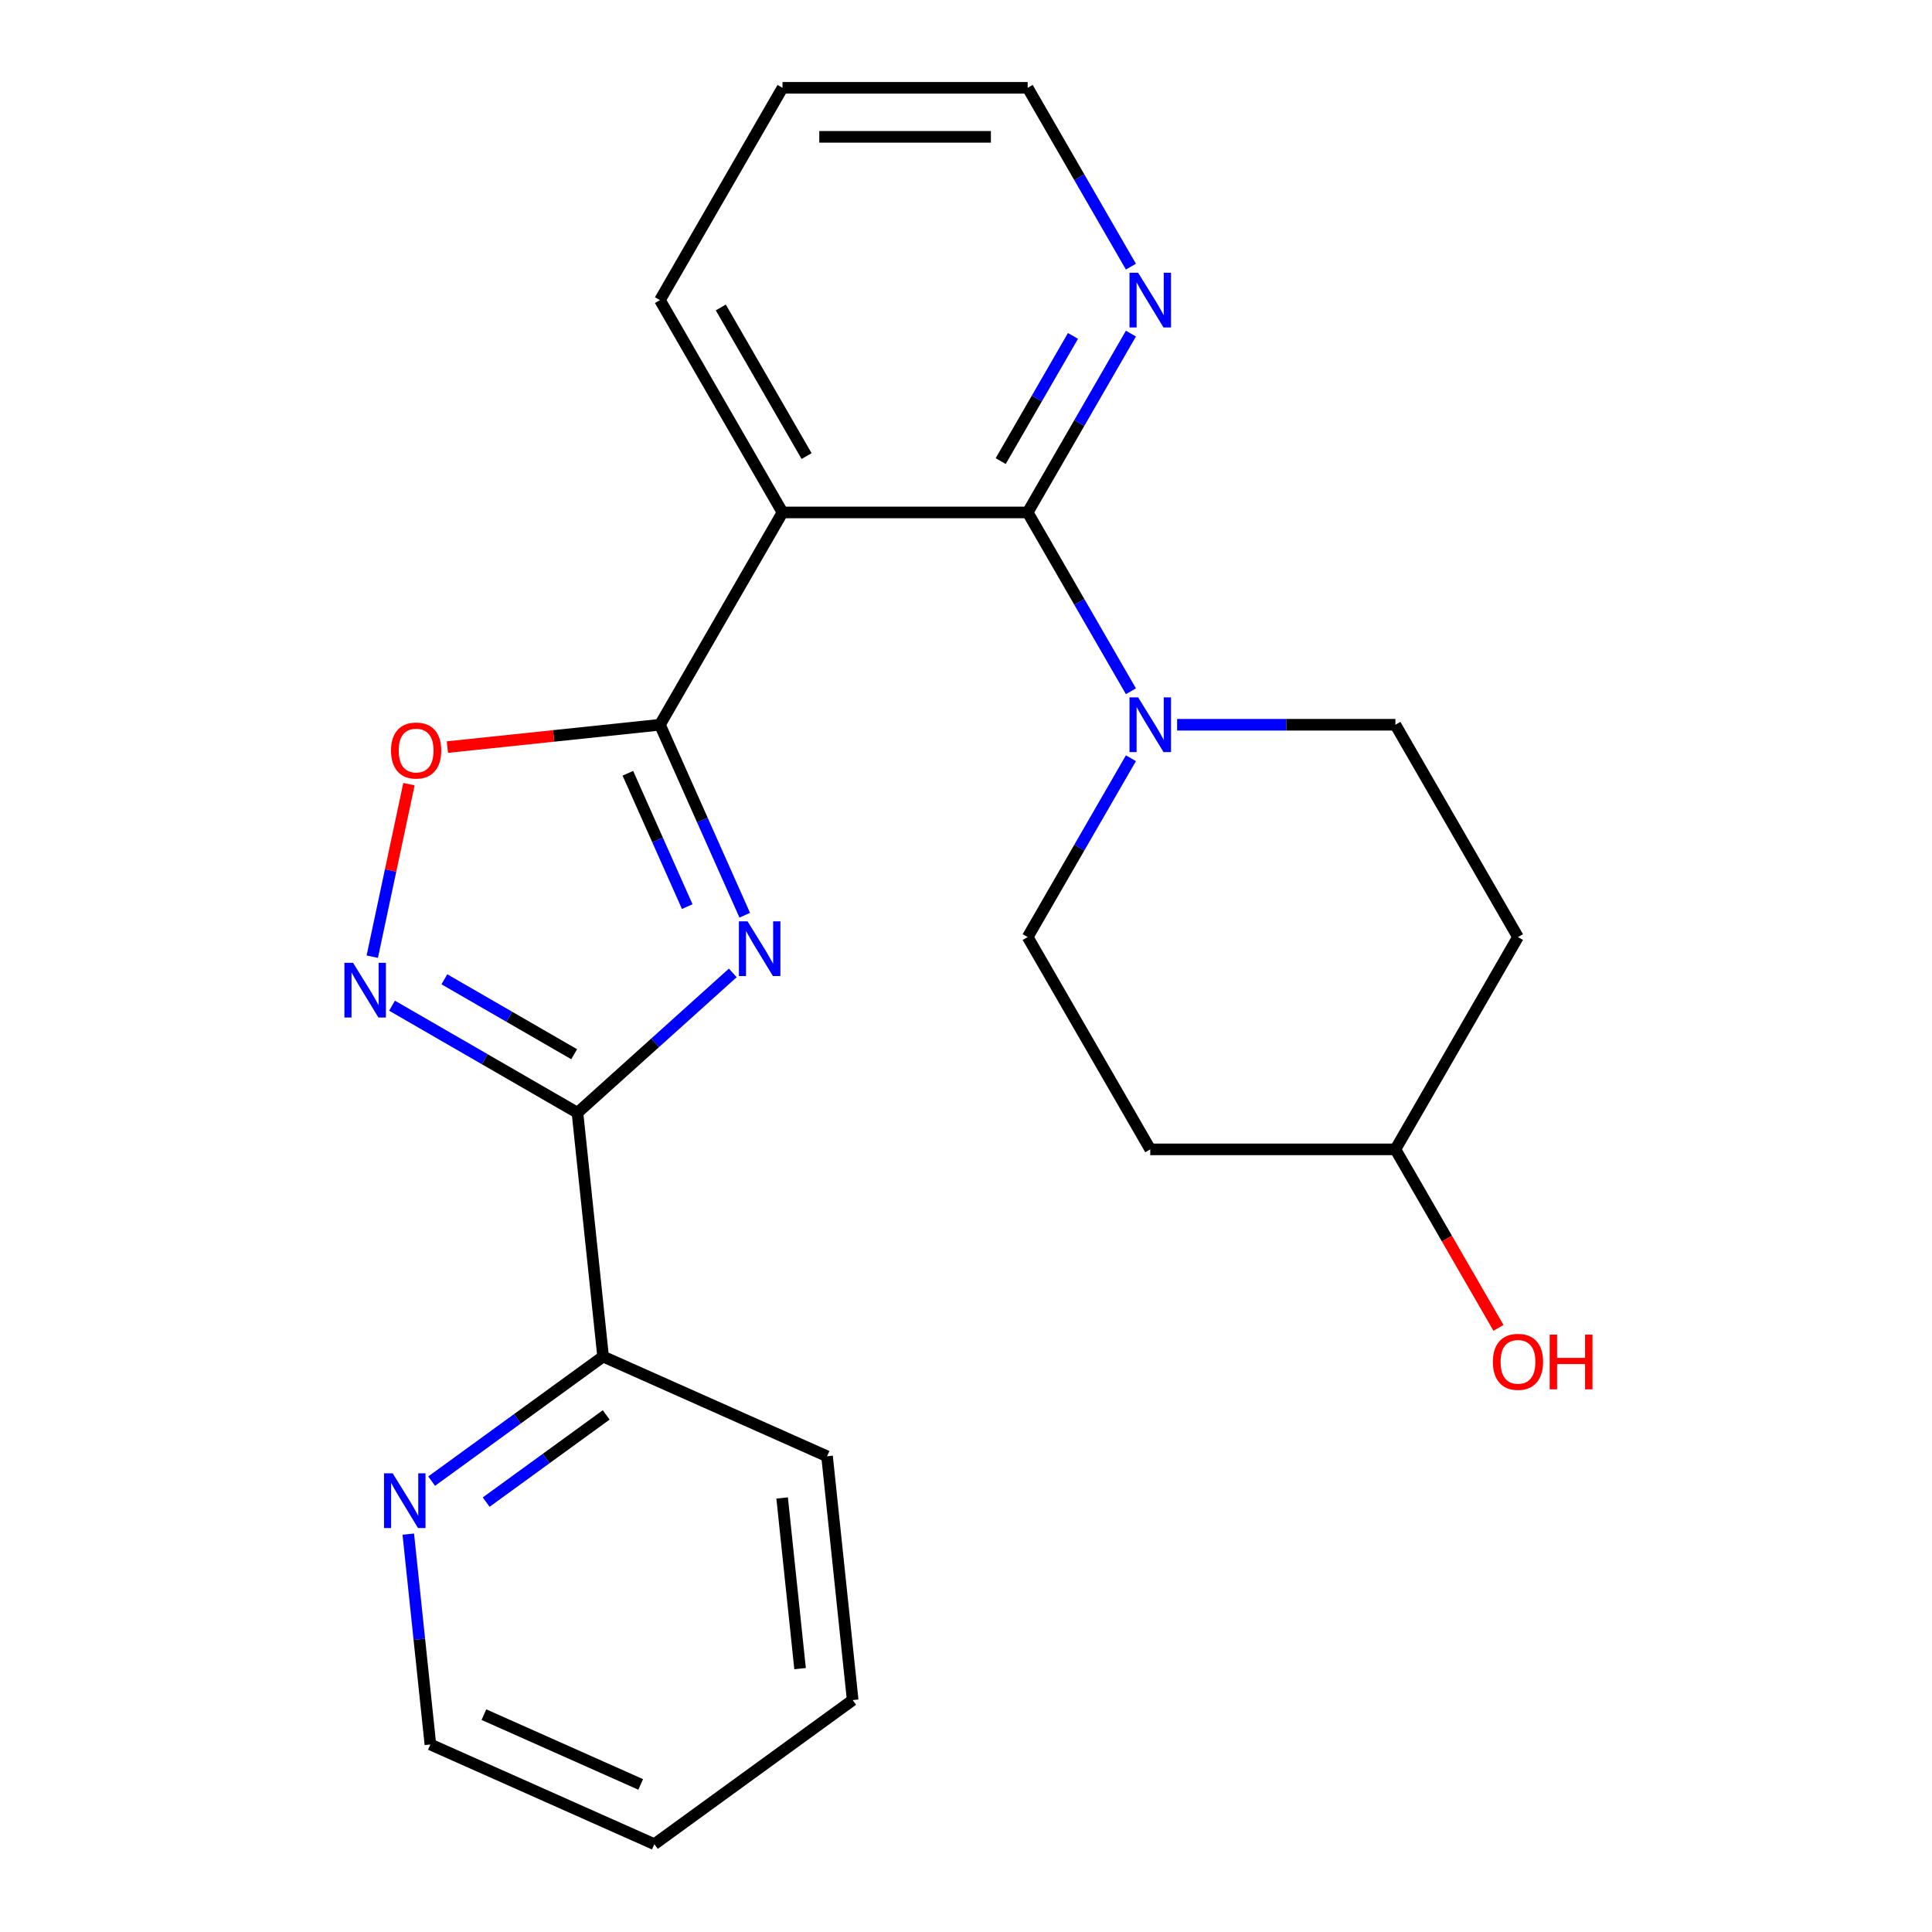 <?xml version='1.0' encoding='iso-8859-1'?>
<svg version='1.1' baseProfile='full'
              xmlns='http://www.w3.org/2000/svg'
                      xmlns:rdkit='http://www.rdkit.org/xml'
                      xmlns:xlink='http://www.w3.org/1999/xlink'
                  xml:space='preserve'
width='1000px' height='1000px' viewBox='0 0 1000 1000'>
<!-- END OF HEADER -->
<rect style='opacity:1.0;fill:#FFFFFF;stroke:none' width='1000' height='1000' x='0' y='0'> </rect>
<path class='bond-0' d='M 385.478,473.717 L 363.531,424.423' style='fill:none;fill-rule:evenodd;stroke:#0000FF;stroke-width:6px;stroke-linecap:butt;stroke-linejoin:miter;stroke-opacity:1' />
<path class='bond-0' d='M 363.531,424.423 L 341.584,375.128' style='fill:none;fill-rule:evenodd;stroke:#000000;stroke-width:6px;stroke-linecap:butt;stroke-linejoin:miter;stroke-opacity:1' />
<path class='bond-0' d='M 355.71,469.251 L 340.347,434.745' style='fill:none;fill-rule:evenodd;stroke:#0000FF;stroke-width:6px;stroke-linecap:butt;stroke-linejoin:miter;stroke-opacity:1' />
<path class='bond-0' d='M 340.347,434.745 L 324.984,400.239' style='fill:none;fill-rule:evenodd;stroke:#000000;stroke-width:6px;stroke-linecap:butt;stroke-linejoin:miter;stroke-opacity:1' />
<path class='bond-1' d='M 379.283,503.576 L 339.09,539.766' style='fill:none;fill-rule:evenodd;stroke:#0000FF;stroke-width:6px;stroke-linecap:butt;stroke-linejoin:miter;stroke-opacity:1' />
<path class='bond-1' d='M 339.09,539.766 L 298.896,575.956' style='fill:none;fill-rule:evenodd;stroke:#000000;stroke-width:6px;stroke-linecap:butt;stroke-linejoin:miter;stroke-opacity:1' />
<path class='bond-2' d='M 341.584,375.128 L 405.029,265.237' style='fill:none;fill-rule:evenodd;stroke:#000000;stroke-width:6px;stroke-linecap:butt;stroke-linejoin:miter;stroke-opacity:1' />
<path class='bond-5' d='M 341.584,375.128 L 286.572,380.91' style='fill:none;fill-rule:evenodd;stroke:#000000;stroke-width:6px;stroke-linecap:butt;stroke-linejoin:miter;stroke-opacity:1' />
<path class='bond-5' d='M 286.572,380.91 L 231.56,386.692' style='fill:none;fill-rule:evenodd;stroke:#FF0000;stroke-width:6px;stroke-linecap:butt;stroke-linejoin:miter;stroke-opacity:1' />
<path class='bond-4' d='M 298.896,575.956 L 250.907,548.25' style='fill:none;fill-rule:evenodd;stroke:#000000;stroke-width:6px;stroke-linecap:butt;stroke-linejoin:miter;stroke-opacity:1' />
<path class='bond-4' d='M 250.907,548.25 L 202.917,520.543' style='fill:none;fill-rule:evenodd;stroke:#0000FF;stroke-width:6px;stroke-linecap:butt;stroke-linejoin:miter;stroke-opacity:1' />
<path class='bond-4' d='M 297.189,545.666 L 263.596,526.271' style='fill:none;fill-rule:evenodd;stroke:#000000;stroke-width:6px;stroke-linecap:butt;stroke-linejoin:miter;stroke-opacity:1' />
<path class='bond-4' d='M 263.596,526.271 L 230.003,506.877' style='fill:none;fill-rule:evenodd;stroke:#0000FF;stroke-width:6px;stroke-linecap:butt;stroke-linejoin:miter;stroke-opacity:1' />
<path class='bond-8' d='M 298.896,575.956 L 312.16,702.153' style='fill:none;fill-rule:evenodd;stroke:#000000;stroke-width:6px;stroke-linecap:butt;stroke-linejoin:miter;stroke-opacity:1' />
<path class='bond-3' d='M 405.029,265.237 L 531.921,265.237' style='fill:none;fill-rule:evenodd;stroke:#000000;stroke-width:6px;stroke-linecap:butt;stroke-linejoin:miter;stroke-opacity:1' />
<path class='bond-15' d='M 405.029,265.237 L 341.584,155.346' style='fill:none;fill-rule:evenodd;stroke:#000000;stroke-width:6px;stroke-linecap:butt;stroke-linejoin:miter;stroke-opacity:1' />
<path class='bond-15' d='M 417.491,236.064 L 373.079,159.14' style='fill:none;fill-rule:evenodd;stroke:#000000;stroke-width:6px;stroke-linecap:butt;stroke-linejoin:miter;stroke-opacity:1' />
<path class='bond-6' d='M 531.921,265.237 L 558.64,311.517' style='fill:none;fill-rule:evenodd;stroke:#000000;stroke-width:6px;stroke-linecap:butt;stroke-linejoin:miter;stroke-opacity:1' />
<path class='bond-6' d='M 558.64,311.517 L 585.36,357.796' style='fill:none;fill-rule:evenodd;stroke:#0000FF;stroke-width:6px;stroke-linecap:butt;stroke-linejoin:miter;stroke-opacity:1' />
<path class='bond-7' d='M 531.921,265.237 L 558.64,218.958' style='fill:none;fill-rule:evenodd;stroke:#000000;stroke-width:6px;stroke-linecap:butt;stroke-linejoin:miter;stroke-opacity:1' />
<path class='bond-7' d='M 558.64,218.958 L 585.36,172.678' style='fill:none;fill-rule:evenodd;stroke:#0000FF;stroke-width:6px;stroke-linecap:butt;stroke-linejoin:miter;stroke-opacity:1' />
<path class='bond-7' d='M 517.959,238.664 L 536.662,206.268' style='fill:none;fill-rule:evenodd;stroke:#000000;stroke-width:6px;stroke-linecap:butt;stroke-linejoin:miter;stroke-opacity:1' />
<path class='bond-7' d='M 536.662,206.268 L 555.366,173.873' style='fill:none;fill-rule:evenodd;stroke:#0000FF;stroke-width:6px;stroke-linecap:butt;stroke-linejoin:miter;stroke-opacity:1' />
<path class='bond-23' d='M 192.689,495.178 L 202.18,450.53' style='fill:none;fill-rule:evenodd;stroke:#0000FF;stroke-width:6px;stroke-linecap:butt;stroke-linejoin:miter;stroke-opacity:1' />
<path class='bond-23' d='M 202.18,450.53 L 211.67,405.881' style='fill:none;fill-rule:evenodd;stroke:#FF0000;stroke-width:6px;stroke-linecap:butt;stroke-linejoin:miter;stroke-opacity:1' />
<path class='bond-10' d='M 585.36,392.461 L 558.64,438.74' style='fill:none;fill-rule:evenodd;stroke:#0000FF;stroke-width:6px;stroke-linecap:butt;stroke-linejoin:miter;stroke-opacity:1' />
<path class='bond-10' d='M 558.64,438.74 L 531.921,485.02' style='fill:none;fill-rule:evenodd;stroke:#000000;stroke-width:6px;stroke-linecap:butt;stroke-linejoin:miter;stroke-opacity:1' />
<path class='bond-11' d='M 609.279,375.128 L 665.769,375.128' style='fill:none;fill-rule:evenodd;stroke:#0000FF;stroke-width:6px;stroke-linecap:butt;stroke-linejoin:miter;stroke-opacity:1' />
<path class='bond-11' d='M 665.769,375.128 L 722.258,375.128' style='fill:none;fill-rule:evenodd;stroke:#000000;stroke-width:6px;stroke-linecap:butt;stroke-linejoin:miter;stroke-opacity:1' />
<path class='bond-25' d='M 585.36,138.014 L 558.64,91.734' style='fill:none;fill-rule:evenodd;stroke:#0000FF;stroke-width:6px;stroke-linecap:butt;stroke-linejoin:miter;stroke-opacity:1' />
<path class='bond-25' d='M 558.64,91.734 L 531.921,45.455' style='fill:none;fill-rule:evenodd;stroke:#000000;stroke-width:6px;stroke-linecap:butt;stroke-linejoin:miter;stroke-opacity:1' />
<path class='bond-9' d='M 312.16,702.153 L 267.788,734.391' style='fill:none;fill-rule:evenodd;stroke:#000000;stroke-width:6px;stroke-linecap:butt;stroke-linejoin:miter;stroke-opacity:1' />
<path class='bond-9' d='M 267.788,734.391 L 223.415,766.63' style='fill:none;fill-rule:evenodd;stroke:#0000FF;stroke-width:6px;stroke-linecap:butt;stroke-linejoin:miter;stroke-opacity:1' />
<path class='bond-9' d='M 313.765,732.356 L 282.705,754.923' style='fill:none;fill-rule:evenodd;stroke:#000000;stroke-width:6px;stroke-linecap:butt;stroke-linejoin:miter;stroke-opacity:1' />
<path class='bond-9' d='M 282.705,754.923 L 251.644,777.49' style='fill:none;fill-rule:evenodd;stroke:#0000FF;stroke-width:6px;stroke-linecap:butt;stroke-linejoin:miter;stroke-opacity:1' />
<path class='bond-19' d='M 312.16,702.153 L 428.081,753.764' style='fill:none;fill-rule:evenodd;stroke:#000000;stroke-width:6px;stroke-linecap:butt;stroke-linejoin:miter;stroke-opacity:1' />
<path class='bond-18' d='M 211.325,794.07 L 217.046,848.502' style='fill:none;fill-rule:evenodd;stroke:#0000FF;stroke-width:6px;stroke-linecap:butt;stroke-linejoin:miter;stroke-opacity:1' />
<path class='bond-18' d='M 217.046,848.502 L 222.767,902.934' style='fill:none;fill-rule:evenodd;stroke:#000000;stroke-width:6px;stroke-linecap:butt;stroke-linejoin:miter;stroke-opacity:1' />
<path class='bond-12' d='M 531.921,485.02 L 595.367,594.911' style='fill:none;fill-rule:evenodd;stroke:#000000;stroke-width:6px;stroke-linecap:butt;stroke-linejoin:miter;stroke-opacity:1' />
<path class='bond-13' d='M 722.258,375.128 L 785.704,485.02' style='fill:none;fill-rule:evenodd;stroke:#000000;stroke-width:6px;stroke-linecap:butt;stroke-linejoin:miter;stroke-opacity:1' />
<path class='bond-26' d='M 595.367,594.911 L 722.258,594.911' style='fill:none;fill-rule:evenodd;stroke:#000000;stroke-width:6px;stroke-linecap:butt;stroke-linejoin:miter;stroke-opacity:1' />
<path class='bond-14' d='M 785.704,485.02 L 722.258,594.911' style='fill:none;fill-rule:evenodd;stroke:#000000;stroke-width:6px;stroke-linecap:butt;stroke-linejoin:miter;stroke-opacity:1' />
<path class='bond-16' d='M 722.258,594.911 L 748.931,641.11' style='fill:none;fill-rule:evenodd;stroke:#000000;stroke-width:6px;stroke-linecap:butt;stroke-linejoin:miter;stroke-opacity:1' />
<path class='bond-16' d='M 748.931,641.11 L 775.605,687.31' style='fill:none;fill-rule:evenodd;stroke:#FF0000;stroke-width:6px;stroke-linecap:butt;stroke-linejoin:miter;stroke-opacity:1' />
<path class='bond-20' d='M 341.584,155.346 L 405.029,45.455' style='fill:none;fill-rule:evenodd;stroke:#000000;stroke-width:6px;stroke-linecap:butt;stroke-linejoin:miter;stroke-opacity:1' />
<path class='bond-17' d='M 531.921,45.455 L 405.029,45.455' style='fill:none;fill-rule:evenodd;stroke:#000000;stroke-width:6px;stroke-linecap:butt;stroke-linejoin:miter;stroke-opacity:1' />
<path class='bond-17' d='M 512.887,70.833 L 424.063,70.833' style='fill:none;fill-rule:evenodd;stroke:#000000;stroke-width:6px;stroke-linecap:butt;stroke-linejoin:miter;stroke-opacity:1' />
<path class='bond-24' d='M 222.767,902.934 L 338.688,954.545' style='fill:none;fill-rule:evenodd;stroke:#000000;stroke-width:6px;stroke-linecap:butt;stroke-linejoin:miter;stroke-opacity:1' />
<path class='bond-24' d='M 250.477,887.492 L 331.622,923.62' style='fill:none;fill-rule:evenodd;stroke:#000000;stroke-width:6px;stroke-linecap:butt;stroke-linejoin:miter;stroke-opacity:1' />
<path class='bond-22' d='M 428.081,753.764 L 441.345,879.961' style='fill:none;fill-rule:evenodd;stroke:#000000;stroke-width:6px;stroke-linecap:butt;stroke-linejoin:miter;stroke-opacity:1' />
<path class='bond-22' d='M 404.832,775.346 L 414.116,863.684' style='fill:none;fill-rule:evenodd;stroke:#000000;stroke-width:6px;stroke-linecap:butt;stroke-linejoin:miter;stroke-opacity:1' />
<path class='bond-21' d='M 338.688,954.545 L 441.345,879.961' style='fill:none;fill-rule:evenodd;stroke:#000000;stroke-width:6px;stroke-linecap:butt;stroke-linejoin:miter;stroke-opacity:1' />
<path  class='atom-0' d='M 386.935 476.889
L 396.215 491.889
Q 397.135 493.369, 398.615 496.049
Q 400.095 498.729, 400.175 498.889
L 400.175 476.889
L 403.935 476.889
L 403.935 505.209
L 400.055 505.209
L 390.095 488.809
Q 388.935 486.889, 387.695 484.689
Q 386.495 482.489, 386.135 481.809
L 386.135 505.209
L 382.455 505.209
L 382.455 476.889
L 386.935 476.889
' fill='#0000FF'/>
<path  class='atom-5' d='M 182.745 498.351
L 192.025 513.351
Q 192.945 514.831, 194.425 517.511
Q 195.905 520.191, 195.985 520.351
L 195.985 498.351
L 199.745 498.351
L 199.745 526.671
L 195.865 526.671
L 185.905 510.271
Q 184.745 508.351, 183.505 506.151
Q 182.305 503.951, 181.945 503.271
L 181.945 526.671
L 178.265 526.671
L 178.265 498.351
L 182.745 498.351
' fill='#0000FF'/>
<path  class='atom-6' d='M 202.387 388.472
Q 202.387 381.672, 205.747 377.872
Q 209.107 374.072, 215.387 374.072
Q 221.667 374.072, 225.027 377.872
Q 228.387 381.672, 228.387 388.472
Q 228.387 395.352, 224.987 399.272
Q 221.587 403.152, 215.387 403.152
Q 209.147 403.152, 205.747 399.272
Q 202.387 395.392, 202.387 388.472
M 215.387 399.952
Q 219.707 399.952, 222.027 397.072
Q 224.387 394.152, 224.387 388.472
Q 224.387 382.912, 222.027 380.112
Q 219.707 377.272, 215.387 377.272
Q 211.067 377.272, 208.707 380.072
Q 206.387 382.872, 206.387 388.472
Q 206.387 394.192, 208.707 397.072
Q 211.067 399.952, 215.387 399.952
' fill='#FF0000'/>
<path  class='atom-7' d='M 589.107 360.968
L 598.387 375.968
Q 599.307 377.448, 600.787 380.128
Q 602.267 382.808, 602.347 382.968
L 602.347 360.968
L 606.107 360.968
L 606.107 389.288
L 602.227 389.288
L 592.267 372.888
Q 591.107 370.968, 589.867 368.768
Q 588.667 366.568, 588.307 365.888
L 588.307 389.288
L 584.627 389.288
L 584.627 360.968
L 589.107 360.968
' fill='#0000FF'/>
<path  class='atom-8' d='M 589.107 141.186
L 598.387 156.186
Q 599.307 157.666, 600.787 160.346
Q 602.267 163.026, 602.347 163.186
L 602.347 141.186
L 606.107 141.186
L 606.107 169.506
L 602.227 169.506
L 592.267 153.106
Q 591.107 151.186, 589.867 148.986
Q 588.667 146.786, 588.307 146.106
L 588.307 169.506
L 584.627 169.506
L 584.627 141.186
L 589.107 141.186
' fill='#0000FF'/>
<path  class='atom-10' d='M 203.243 762.578
L 212.523 777.578
Q 213.443 779.058, 214.923 781.738
Q 216.403 784.418, 216.483 784.578
L 216.483 762.578
L 220.243 762.578
L 220.243 790.898
L 216.363 790.898
L 206.403 774.498
Q 205.243 772.578, 204.003 770.378
Q 202.803 768.178, 202.443 767.498
L 202.443 790.898
L 198.763 790.898
L 198.763 762.578
L 203.243 762.578
' fill='#0000FF'/>
<path  class='atom-17' d='M 772.704 704.882
Q 772.704 698.082, 776.064 694.282
Q 779.424 690.482, 785.704 690.482
Q 791.984 690.482, 795.344 694.282
Q 798.704 698.082, 798.704 704.882
Q 798.704 711.762, 795.304 715.682
Q 791.904 719.562, 785.704 719.562
Q 779.464 719.562, 776.064 715.682
Q 772.704 711.802, 772.704 704.882
M 785.704 716.362
Q 790.024 716.362, 792.344 713.482
Q 794.704 710.562, 794.704 704.882
Q 794.704 699.322, 792.344 696.522
Q 790.024 693.682, 785.704 693.682
Q 781.384 693.682, 779.024 696.482
Q 776.704 699.282, 776.704 704.882
Q 776.704 710.602, 779.024 713.482
Q 781.384 716.362, 785.704 716.362
' fill='#FF0000'/>
<path  class='atom-17' d='M 802.104 690.802
L 805.944 690.802
L 805.944 702.842
L 820.424 702.842
L 820.424 690.802
L 824.264 690.802
L 824.264 719.122
L 820.424 719.122
L 820.424 706.042
L 805.944 706.042
L 805.944 719.122
L 802.104 719.122
L 802.104 690.802
' fill='#FF0000'/>
</svg>
